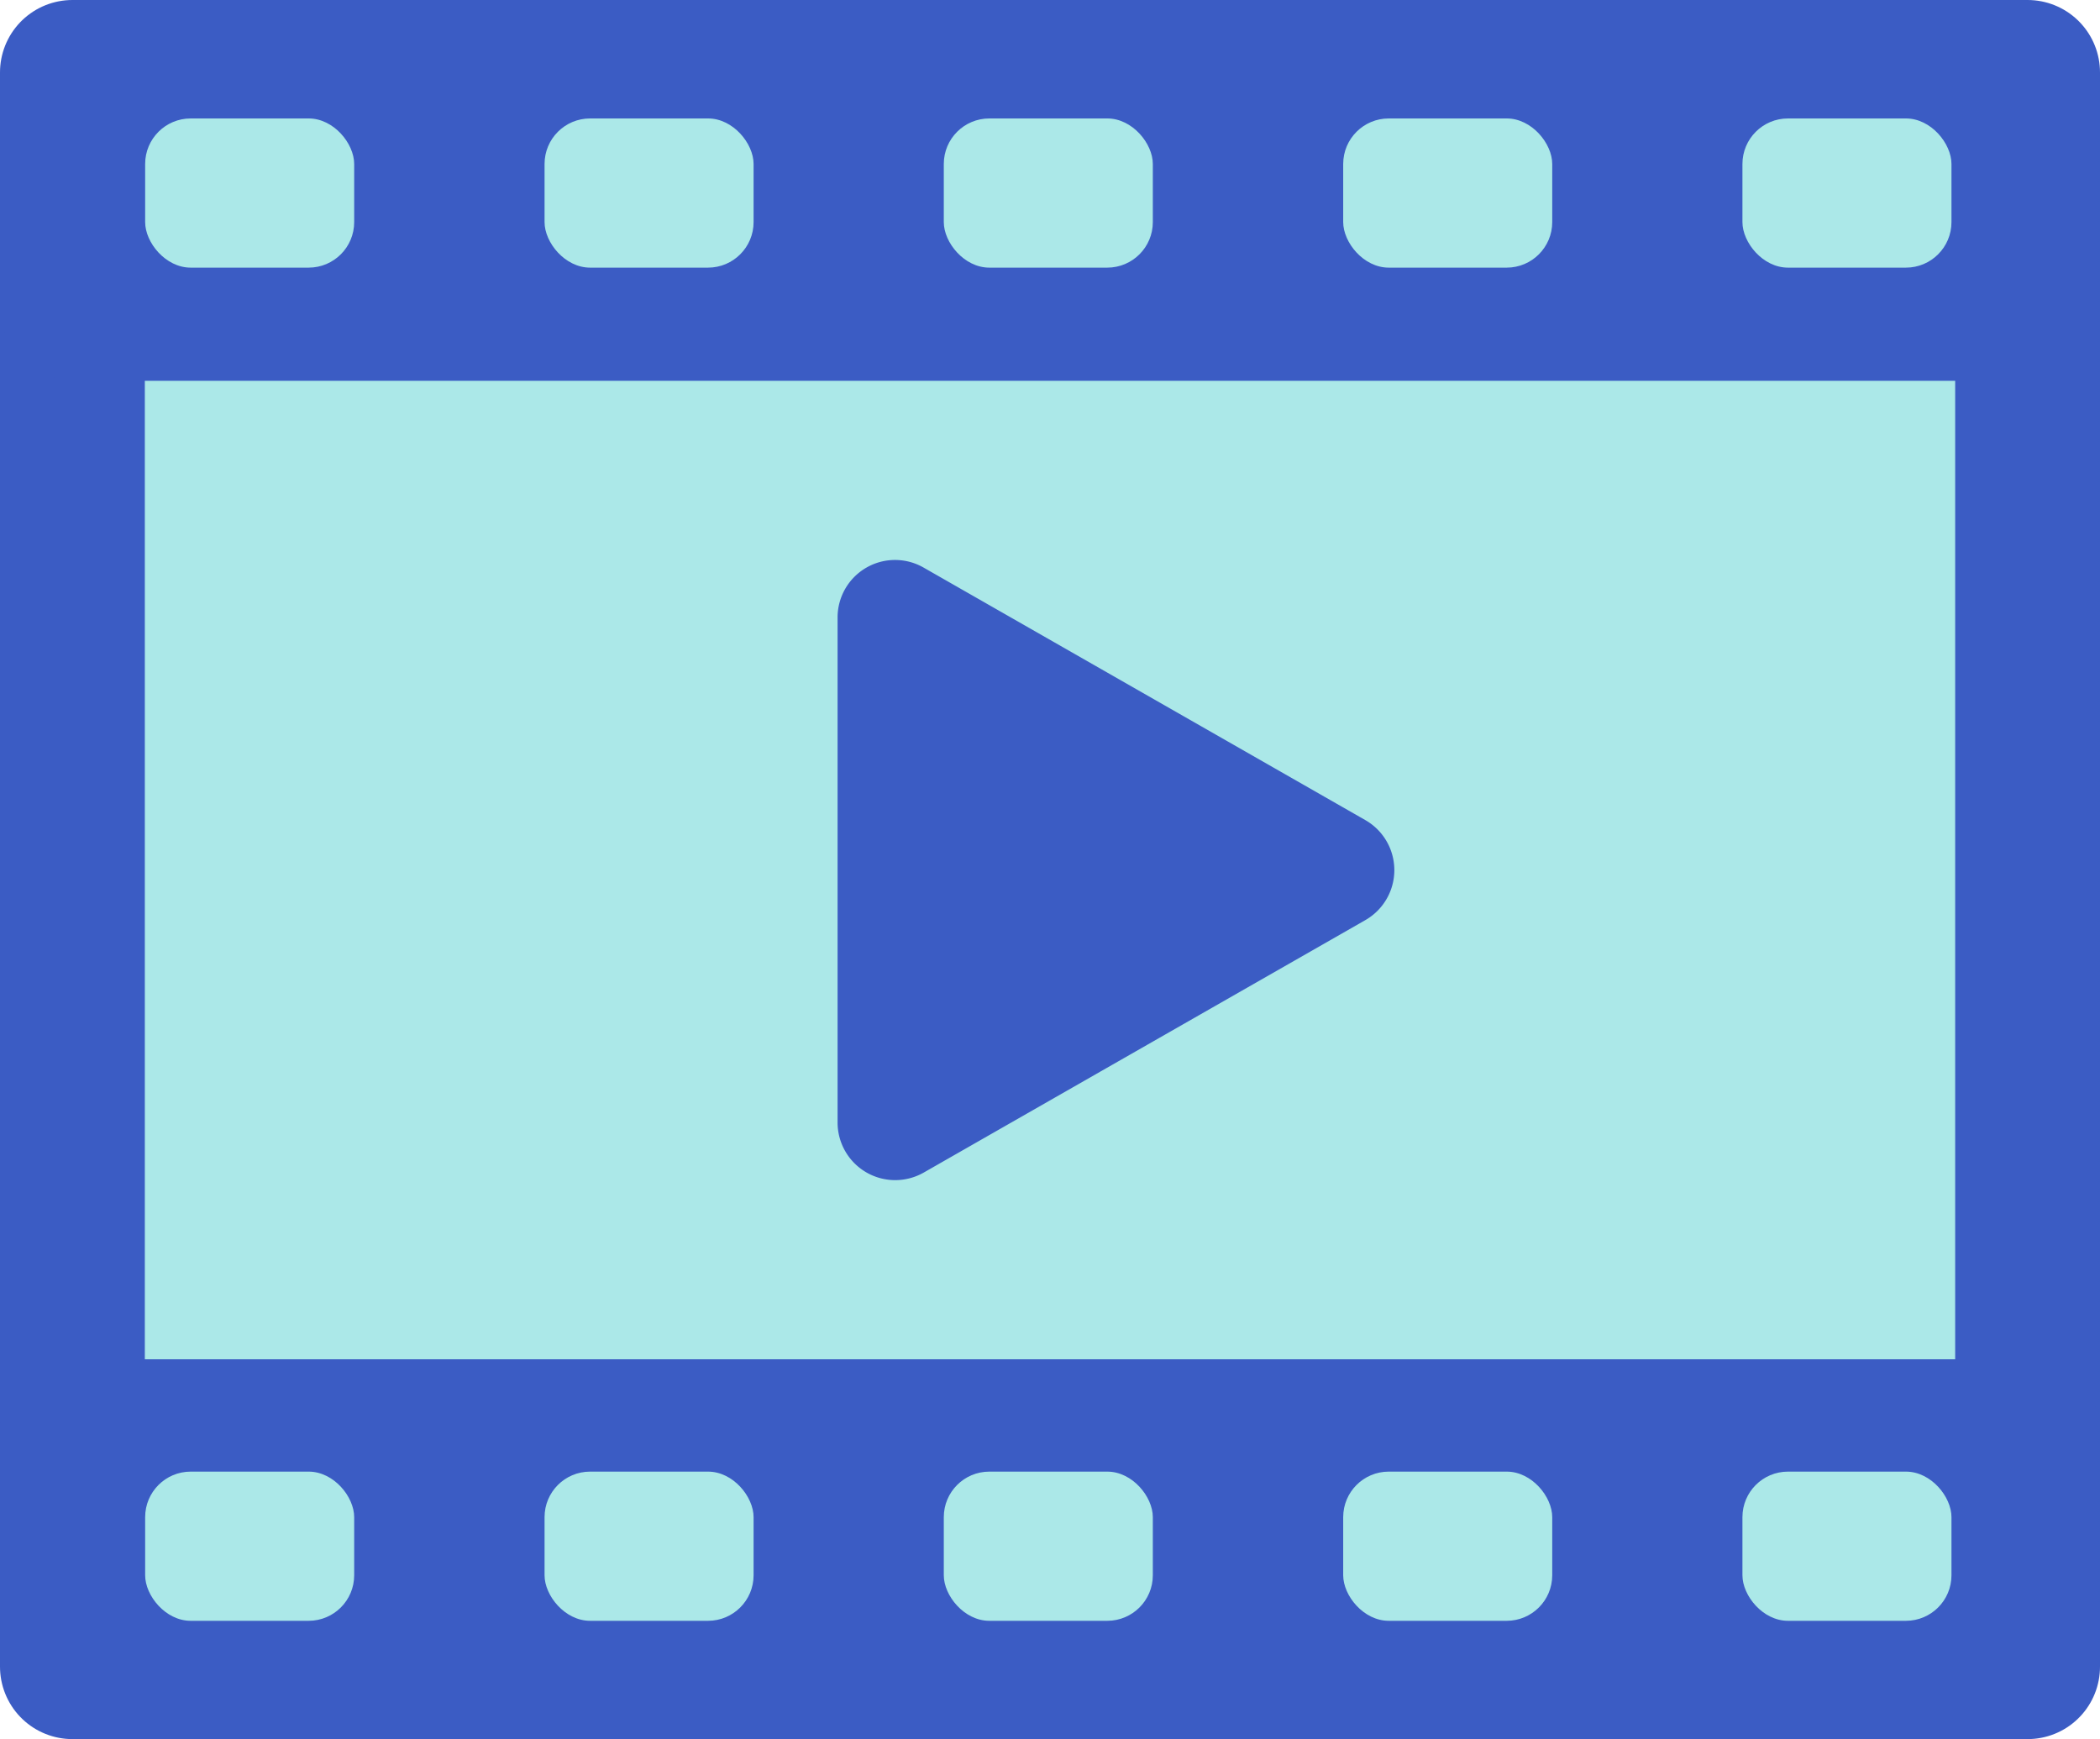 <svg id="Layer_1" data-name="Layer 1" xmlns="http://www.w3.org/2000/svg" viewBox="0 0 130.5 108.07"><defs><style>.cls-1,.cls-4{fill:#abe8e8;}.cls-1,.cls-3{stroke:#3b5cc4;stroke-linecap:round;stroke-linejoin:round;stroke-width:9px;}.cls-2,.cls-3{fill:#3b5cc4;}</style></defs><title>videography</title><rect class="cls-1" x="4.5" y="19.16" width="121.5" height="69.81"/><path class="cls-2" d="M57.4,72.86,84.85,57.17a3.58,3.58,0,0,0,0-6.21L57.4,35.27a3.57,3.57,0,0,0-5.35,3.1V69.75A3.58,3.58,0,0,0,57.4,72.86Z"/><rect class="cls-3" x="4.5" y="4.5" width="121.5" height="14.6"/><rect class="cls-3" x="4.5" y="88.96" width="121.5" height="14.6"/><rect class="cls-4" x="9.02" y="7.36" width="12.99" height="9.27" rx="2.83"/><rect class="cls-4" x="33.84" y="7.36" width="12.99" height="9.27" rx="2.83"/><rect class="cls-4" x="58.65" y="7.36" width="12.99" height="9.27" rx="2.83"/><rect class="cls-4" x="83.47" y="7.36" width="12.99" height="9.27" rx="2.83"/><rect class="cls-4" x="108.28" y="7.36" width="12.99" height="9.27" rx="2.83"/><rect class="cls-4" x="9.02" y="91.44" width="12.99" height="9.27" rx="2.83"/><rect class="cls-4" x="33.84" y="91.44" width="12.99" height="9.27" rx="2.83"/><rect class="cls-4" x="58.65" y="91.44" width="12.99" height="9.27" rx="2.83"/><rect class="cls-4" x="83.47" y="91.44" width="12.99" height="9.27" rx="2.83"/><rect class="cls-4" x="108.28" y="91.44" width="12.99" height="9.27" rx="2.83"/></svg>